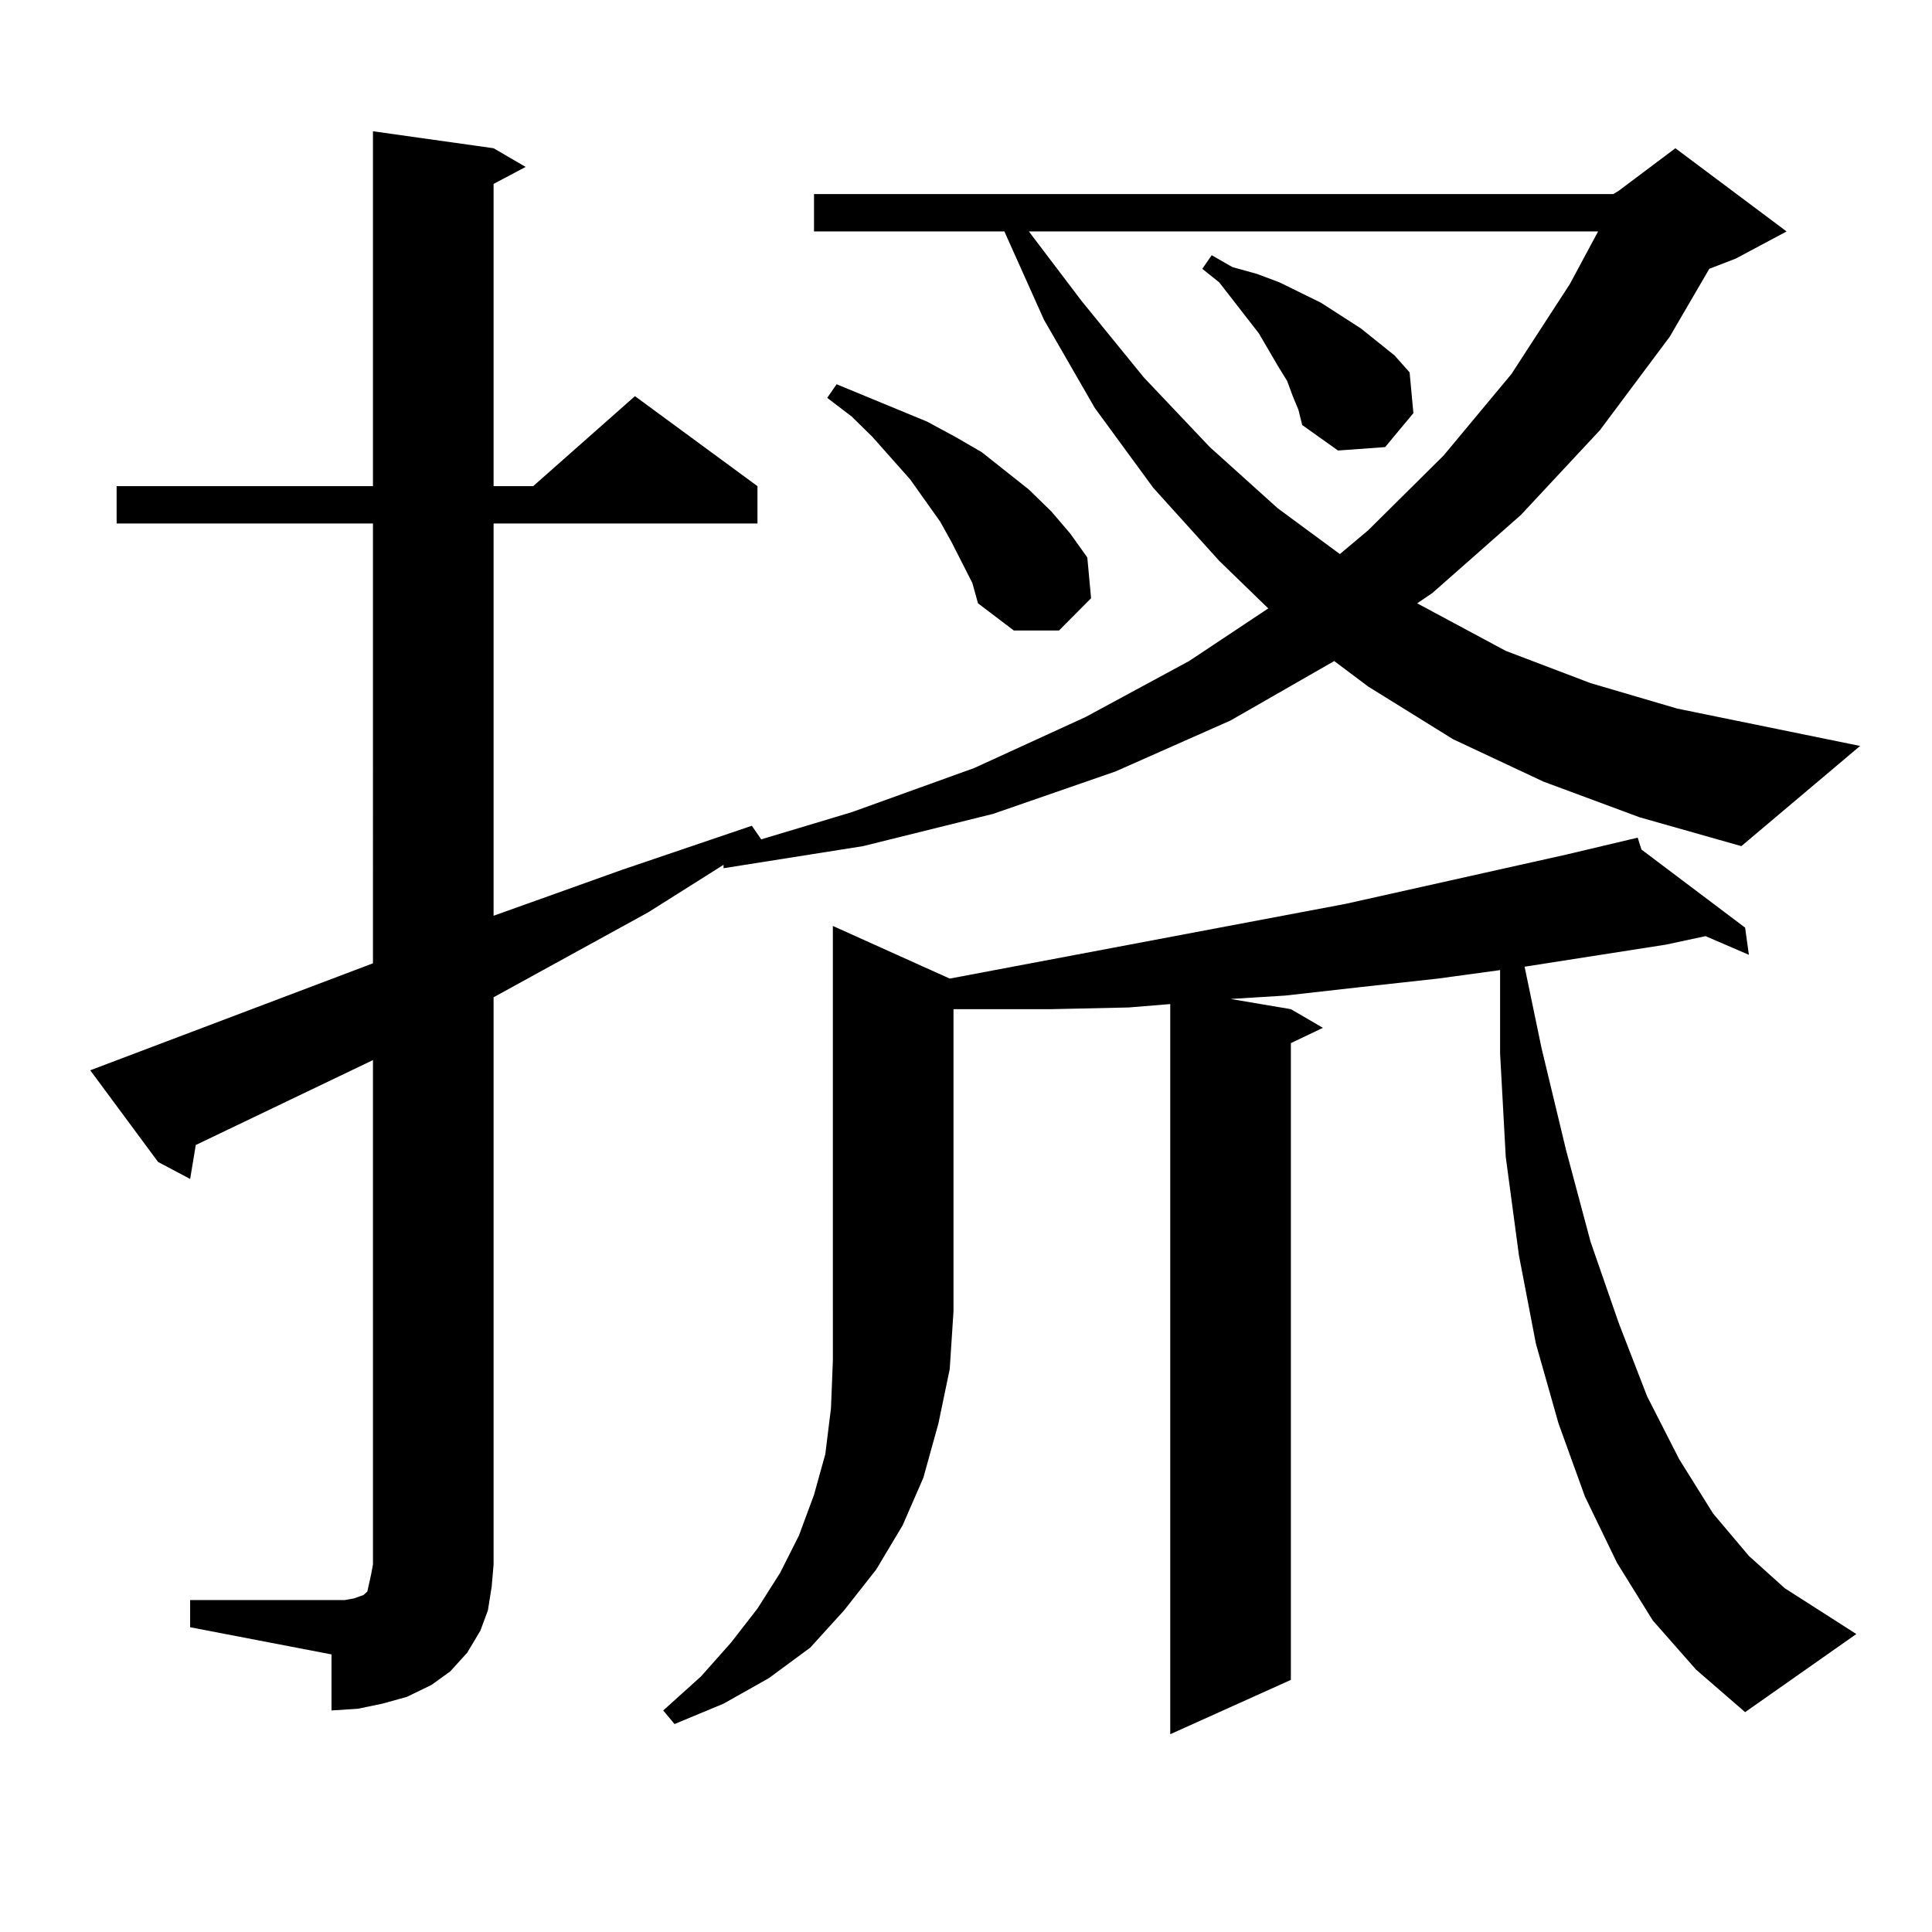 <?xml version="1.0" encoding="utf-8"?>
<!-- Generator: Adobe Illustrator 16.0.0, SVG Export Plug-In . SVG Version: 6.00 Build 0)  -->
<!DOCTYPE svg PUBLIC "-//W3C//DTD SVG 1.1//EN" "http://www.w3.org/Graphics/SVG/1.1/DTD/svg11.dtd">
<svg version="1.1" id="图层_1" xmlns="http://www.w3.org/2000/svg" xmlns:xlink="http://www.w3.org/1999/xlink" x="0px" y="0px"
	 width="1000px" height="1000px" viewBox="0 0 1000 1000" enable-background="new 0 0 1000 1000" xml:space="preserve">
<path d="M834.979,100.461l2.927-1.758l29.268-21.973l57.56,43.066l-26.341,14.063l-13.658,5.273l-20.487,35.156l-36.097,48.34
	l-40.975,43.945l-45.853,40.43l-7.805,5.273l45.853,24.609l43.901,16.699l44.877,13.184l94.632,19.336l-61.462,51.855
	l-52.682-14.941l-49.755-18.457l-46.828-21.973l-43.901-27.246l-17.561-13.184l-53.657,30.762l-59.511,26.367l-63.413,21.973
	l-67.315,16.699l-72.193,11.426v-1.758l-39.023,24.609l-79.998,43.945v293.555l-0.976,11.426l-1.951,12.305l-3.902,10.547
	l-6.829,11.426l-8.78,9.668l-9.756,7.031l-12.683,6.152l-12.683,3.516l-12.683,2.637l-13.658,0.879V856.32l-73.169-14.063v-14.063
	h73.169h6.829l4.878-0.879l4.878-1.758l1.951-1.758l0.976-4.395l0.976-4.395l0.976-5.273V548.703l-91.705,43.945l-2.927,17.578
	l-16.585-8.789l-35.121-47.461l146.338-55.371V270.969H60.364v-19.336h132.68V67.941l62.438,8.789l16.585,9.668l-16.585,8.789
	v156.445h20.487l52.682-46.582l63.413,46.582v19.336H255.481v203.027l66.34-23.73l67.315-22.852l4.878,7.031l46.828-14.063
	l63.413-22.852l57.56-26.367l53.657-29.004l40.975-27.246l-25.365-24.609l-34.146-37.793l-30.243-41.309L540.353,165.5
	l-20.487-45.703h-98.534v-19.336H834.979z M491.573,506.516l204.873-38.672l114.144-25.488l37.072-8.789l1.951,6.152l53.657,40.43
	l1.951,14.063l-22.438-9.668l-20.487,4.395l-73.169,11.426l8.78,42.188l12.683,52.734l12.683,47.461l14.634,42.188l14.634,37.793
	l16.585,32.52l17.561,28.125l18.536,21.973l18.536,16.699l37.072,23.73l-57.56,40.43l-25.365-21.973l-22.438-25.488l-18.536-29.883
	l-16.585-34.277l-13.658-37.793L794.98,695.48l-8.78-45.703l-6.829-50.977l-2.927-53.613v-43.066l-32.194,4.395l-39.999,4.395
	l-39.023,4.395l-28.292,1.758l31.219,5.273l16.585,9.668l-16.585,7.91v329.59l-62.438,28.125v-377.93l-21.463,1.758l-39.999,0.879
	h-39.999h-10.731v156.445l-1.951,29.883l-5.854,28.125l-7.805,28.125l-10.731,24.609l-13.658,22.852l-16.585,21.094l-17.561,19.336
	l-21.463,15.82l-23.414,13.184l-25.365,10.547l-5.854-7.031l19.512-17.578l15.609-17.578l13.658-17.578l11.707-18.457l9.756-19.336
	l7.805-21.094l5.854-21.094l2.927-23.73l0.976-24.609v-25.488V479.27L491.573,506.516z M503.28,301.73l-10.731-21.094l-5.854-10.547
	l-15.609-21.973l-19.512-21.973l-10.731-10.547l-12.683-9.668l4.878-7.031l46.828,19.336l14.634,7.91l13.658,7.91l24.39,19.336
	l11.707,11.426l9.756,11.426l8.78,12.305l1.951,21.094l-16.585,16.699h-23.414l-18.536-14.063L503.28,301.73z M532.548,119.797
	l27.316,36.035l32.194,39.551l34.146,36.035l35.121,31.641l32.194,23.73l14.634-12.305l39.023-38.672l35.121-42.188l30.243-46.582
	l14.634-27.246H532.548z M669.13,205.051l-2.927-7.91l-4.878-7.91l-9.756-16.699l-20.487-26.367l-8.78-7.031l4.878-7.031
	l10.731,6.152l12.683,3.516l11.707,4.395l10.731,5.273l10.731,5.273l20.487,13.184l17.561,14.063l7.805,8.789l1.951,21.094
	l-14.634,17.578l-24.39,1.758l-18.536-13.184l-1.951-7.91L669.13,205.051z"/>
</svg>
